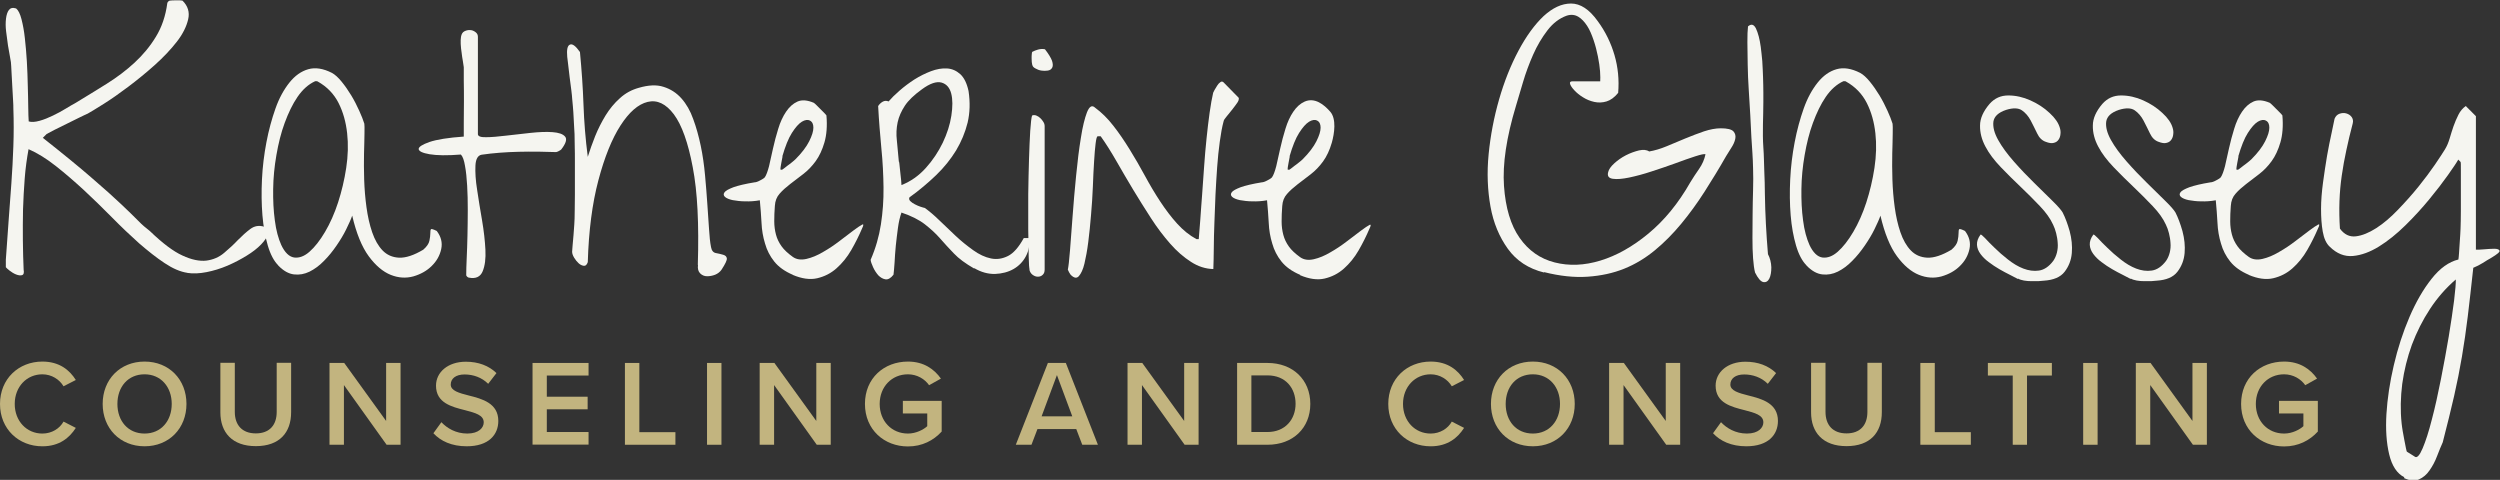 <svg xmlns="http://www.w3.org/2000/svg" id="b" data-name="Layer 2" viewBox="0 0 162.9 31.27"><rect x="0" y="0" width="162.9" height="31.27" fill="#333333" stroke="none"/><g id="c" data-name="Layer 1"><g><g><g><path d="M12.22,17.78c-.47-.07-.96-.28-1.5-.64-.53-.35-1.08-.79-1.66-1.29-.57-.51-1.16-1.07-1.76-1.68-.6-.61-1.21-1.2-1.82-1.77-.62-.57-1.23-1.1-1.84-1.58-.61-.48-1.2-.85-1.78-1.1-.11.61-.2,1.24-.25,1.91s-.09,1.34-.11,2.02c-.01.68-.02,1.35-.01,2.01,0,.67.03,1.3.05,1.91.04.21,0,.33-.11.36s-.24.01-.39-.05c-.15-.06-.29-.15-.42-.25-.13-.11-.22-.18-.24-.22v-.49c.06-.86.12-1.7.18-2.52.06-.82.12-1.63.18-2.44.06-.81.1-1.62.13-2.43.03-.81.03-1.64,0-2.47,0-.1,0-.29-.02-.56-.01-.28-.03-.57-.05-.89-.02-.32-.04-.62-.05-.92-.01-.3-.03-.51-.04-.64,0-.03-.02-.15-.06-.35-.04-.2-.08-.45-.13-.74-.04-.29-.08-.59-.12-.9-.04-.31-.04-.59-.01-.84.03-.25.09-.44.19-.57.1-.13.25-.17.47-.1.14.11.26.35.35.7.09.35.17.77.22,1.24s.1.98.13,1.52c.03.54.05,1.06.06,1.57.01.51.03.97.03,1.39s.02.73.03.94c.18.06.42.04.71-.04s.58-.2.87-.34c.29-.14.57-.29.83-.45.26-.16.47-.28.62-.36.69-.42,1.38-.84,2.05-1.26.67-.42,1.28-.88,1.82-1.38.54-.5,1.01-1.06,1.39-1.69.38-.62.63-1.35.74-2.18,0-.03.02-.06.06-.11.04-.04.08-.06.11-.06.07-.01.21-.02.41-.02s.34,0,.41.02c.35.34.48.75.37,1.22-.11.47-.35.96-.74,1.46s-.87,1.01-1.44,1.52c-.57.51-1.15.98-1.72,1.41-.57.43-1.1.8-1.59,1.11-.49.31-.84.52-1.05.64-.1.04-.28.13-.53.25-.25.13-.52.26-.81.4s-.55.28-.81.4c-.25.13-.43.22-.53.28l-.25.25c1.34,1.06,2.42,1.94,3.21,2.63.8.69,1.44,1.26,1.91,1.71s.84.8,1.09,1.06.51.48.76.67c.82.79,1.53,1.33,2.13,1.6.6.28,1.12.38,1.56.33.44-.06.82-.22,1.15-.5.33-.28.63-.55.9-.84.28-.28.54-.52.81-.72s.56-.25.9-.15c.23.11.31.27.25.48-.06.21-.21.43-.45.68-.24.25-.55.49-.94.73-.39.24-.81.46-1.25.65-.45.19-.9.33-1.36.42-.46.09-.88.11-1.26.05Z" style="fill: #f5f5f0;"></path><path d="M18.13,17.29c-.28-.28-.51-.71-.68-1.29-.17-.58-.29-1.24-.35-1.97s-.07-1.52-.03-2.34c.04-.83.14-1.63.29-2.42.15-.79.35-1.52.59-2.2s.55-1.24.91-1.69.77-.74,1.23-.87c.46-.13.97-.05,1.54.24.2.11.41.3.63.57.22.27.43.57.63.9.2.33.37.67.52,1,.15.33.26.61.33.84.01.07.02.29.01.65,0,.36-.02.8-.03,1.3s-.01,1.07.01,1.69.07,1.22.15,1.8c.08.59.2,1.13.37,1.63s.4.9.68,1.19.64.45,1.07.47c.43.02.96-.15,1.58-.52.23-.2.36-.39.4-.58.04-.19.06-.35.06-.49s.01-.22.04-.26c.03-.04.16,0,.38.11.28.37.38.76.29,1.18-.09.42-.3.79-.62,1.1-.32.32-.72.54-1.2.68-.48.13-.97.1-1.47-.1-.5-.2-.98-.6-1.43-1.21-.45-.61-.81-1.49-1.08-2.65-.08.24-.22.54-.39.89s-.39.71-.63,1.06-.51.69-.82,1c-.3.31-.62.54-.94.7-.33.16-.66.22-1.01.18s-.69-.23-1.03-.58ZM18.32,15.95c.24.51.52.78.85.83.33.04.66-.08,1-.38.34-.3.68-.73,1.01-1.29s.62-1.21.85-1.92c.23-.71.41-1.46.53-2.25s.14-1.54.06-2.26c-.08-.72-.26-1.38-.56-1.97s-.75-1.06-1.36-1.4c-.01-.01-.04-.02-.07-.02h-.09c-.44.2-.82.54-1.15,1.02-.33.48-.6,1.05-.84,1.7s-.41,1.35-.54,2.1c-.13.75-.2,1.48-.21,2.21s.02,1.4.11,2.05c.08.64.23,1.18.42,1.6Z" style="fill: #f5f5f0;"></path><path d="M30.38,17.91c0-.27.01-.63.03-1.08.02-.45.04-.95.05-1.48.01-.54.02-1.09.02-1.66s-.01-1.1-.04-1.59-.07-.93-.14-1.29c-.06-.37-.15-.62-.27-.74-.89.07-1.57.06-2.04-.02s-.7-.2-.71-.34c0-.14.23-.29.71-.46.48-.16,1.22-.28,2.23-.35,0-.17,0-.47,0-.9,0-.43.01-.89.01-1.37s0-.93-.01-1.36c0-.42,0-.72,0-.89-.01-.1-.04-.23-.06-.4-.03-.17-.06-.35-.08-.54-.03-.19-.05-.38-.06-.57-.01-.19,0-.35.02-.48.03-.17.1-.29.22-.35s.24-.09.37-.08c.13,0,.24.05.35.13.11.08.16.18.16.31v6.34c0,.14.18.21.53.2.35,0,.79-.04,1.29-.1.51-.06,1.04-.12,1.6-.18s1.04-.08,1.44-.05c.4.03.68.12.82.29.14.16.06.44-.25.84-.03.03-.08.06-.17.11-.08.04-.14.06-.17.06-.76-.03-1.57-.04-2.42-.02s-1.66.08-2.42.19c-.25.04-.39.28-.41.71s.01.96.11,1.58c.09.62.2,1.28.32,1.98s.19,1.34.22,1.92-.03,1.05-.18,1.41c-.15.36-.45.5-.9.41-.03,0-.06-.02-.11-.06s-.06-.08-.06-.11Z" style="fill: #f5f5f0;"></path><path d="M45.47,17.25c.08-2.63-.02-4.75-.33-6.35-.3-1.6-.71-2.75-1.23-3.45-.52-.69-1.09-.96-1.71-.81s-1.21.67-1.77,1.54c-.56.87-1.04,2.06-1.44,3.57-.4,1.51-.63,3.29-.69,5.33-.06.17-.14.25-.25.24s-.23-.06-.34-.16c-.11-.1-.21-.22-.3-.37s-.13-.28-.13-.39c0-.06.01-.19.03-.4.02-.21.04-.44.06-.68s.04-.47.05-.68c.01-.21.02-.35.02-.4,0-.13,0-.33.01-.6,0-.28.01-.59.01-.94v-2.22c0-.35,0-.66-.01-.94,0-.28-.01-.5-.01-.64,0-.07,0-.22-.02-.46-.01-.23-.03-.48-.04-.74-.01-.26-.03-.52-.05-.76-.02-.25-.04-.43-.05-.54,0-.07-.02-.24-.05-.5-.04-.26-.07-.54-.11-.85-.04-.3-.07-.59-.1-.85s-.05-.43-.06-.5c-.04-.45.01-.72.17-.79.16-.08.38.08.66.48.11,1.16.19,2.3.23,3.43.04,1.12.13,2.26.28,3.4.13-.42.29-.87.48-1.35.19-.47.42-.92.68-1.35.26-.42.57-.8.93-1.12.36-.33.77-.55,1.24-.68.62-.18,1.16-.21,1.61-.06.45.14.84.39,1.16.75.32.36.58.81.77,1.35.2.54.36,1.12.49,1.74s.22,1.26.28,1.92c.06.66.11,1.28.15,1.88.04.59.08,1.14.11,1.62.03.49.07.88.13,1.18.04.23.15.36.32.39s.33.07.47.11c.14.04.22.11.24.23.02.12-.1.37-.35.75-.1.14-.24.25-.41.32-.18.07-.35.1-.53.1-.18,0-.33-.07-.45-.19-.12-.12-.17-.3-.14-.54Z" style="fill: #f5f5f0;"></path><path d="M51.67,17.91c-.54-.23-.94-.52-1.22-.87-.28-.35-.48-.74-.6-1.17-.13-.42-.21-.88-.23-1.36-.03-.48-.06-.97-.11-1.46-.33.06-.64.08-.95.07-.31,0-.58-.04-.82-.08-.23-.05-.4-.12-.5-.21-.1-.09-.11-.19-.03-.3.08-.11.27-.21.58-.33.31-.11.77-.22,1.38-.32.08,0,.21-.04.37-.13.16-.08.26-.15.29-.19.1-.14.19-.39.28-.73.08-.35.17-.73.26-1.16.09-.42.21-.85.34-1.28.13-.43.3-.8.51-1.11.21-.31.45-.53.74-.66.29-.13.65-.1,1.07.08.04.03.1.08.18.16l.24.24.24.24c.08.08.13.14.16.18.06.69.01,1.28-.13,1.76-.14.48-.33.89-.57,1.22-.24.33-.51.61-.81.84-.3.23-.58.44-.85.65s-.5.41-.69.63c-.19.21-.29.47-.31.79-.03.37-.04.7-.04,1.01s.04.59.11.86c.07.27.19.52.36.76.17.24.42.47.74.7.24.17.54.21.89.13.35-.08.71-.23,1.08-.45.37-.21.73-.45,1.08-.72.35-.27.66-.5.91-.69.25-.19.44-.31.55-.37s.11.03,0,.25c-.2.47-.43.93-.7,1.4-.27.47-.59.86-.96,1.19-.37.33-.79.54-1.26.65-.47.11-1.01.03-1.6-.22ZM50.99,10.2c-.01.07-.04.21-.08.42-.04.21-.06.35-.06.42.01.01.04.02.07.02s.06,0,.07-.02c.04-.03.11-.07.19-.14s.17-.13.25-.19c.08-.06.17-.13.24-.19s.13-.11.16-.14c.42-.42.72-.82.9-1.18.18-.36.27-.65.27-.88s-.07-.38-.22-.46c-.15-.08-.33-.05-.53.07-.21.13-.42.37-.65.73s-.43.87-.62,1.52Z" style="fill: #f5f5f0;"></path><path d="M63.48,17.5c-.57-.33-1.01-.65-1.33-.99-.32-.33-.62-.66-.9-.98s-.61-.62-.98-.91c-.37-.29-.88-.55-1.53-.77-.1.28-.18.62-.23,1s-.1.77-.14,1.16c-.04.39-.06.76-.08,1.1s-.05.61-.07.79c-.18.23-.36.33-.53.3-.17-.03-.32-.12-.46-.26-.13-.15-.25-.33-.34-.53s-.15-.36-.16-.48c.33-.76.55-1.53.67-2.31.12-.78.18-1.58.17-2.4s-.05-1.67-.14-2.55c-.08-.88-.16-1.8-.21-2.76.07-.11.17-.21.29-.28.12-.07.25-.08.39-.02.18-.21.42-.45.72-.71.3-.26.62-.5.96-.72.35-.22.71-.4,1.08-.54.37-.14.72-.2,1.05-.18s.61.15.86.37c.25.23.43.59.54,1.1.11.74.09,1.42-.06,2.06-.16.64-.41,1.24-.75,1.81-.35.57-.78,1.11-1.3,1.61-.52.5-1.1.99-1.74,1.45-.04.08-.02.17.05.24.08.08.18.15.3.21.12.06.24.12.37.16.13.04.22.07.28.08.28.2.59.46.93.79.34.33.7.67,1.07,1.02s.76.66,1.15.94.77.46,1.16.54c.38.08.75.02,1.11-.16.36-.18.7-.57,1.03-1.17h.34c.06.42-.01.82-.2,1.18-.19.36-.46.64-.81.84s-.75.3-1.2.32c-.45.01-.91-.11-1.36-.38ZM58.58,10.52c.01.06.03.16.04.31.01.15.03.3.05.47.02.16.04.32.05.46.01.14.02.24.02.3.61-.24,1.14-.62,1.59-1.12s.82-1.06,1.1-1.64c.28-.59.47-1.17.56-1.76.09-.59.09-1.07-.01-1.45-.1-.38-.31-.62-.63-.71-.32-.09-.75.05-1.28.44-.51.37-.88.72-1.11,1.07s-.39.71-.47,1.08c-.08.38-.1.77-.05,1.19.04.42.08.88.13,1.39Z" style="fill: #f5f5f0;"></path><path d="M67.09,17.57c-.03-.08-.05-.37-.06-.86-.01-.49-.02-1.08-.03-1.77,0-.69,0-1.45,0-2.26.01-.81.03-1.58.05-2.29.02-.71.05-1.33.08-1.86.04-.52.07-.86.12-1,.08-.04.18-.04.28,0,.1.04.19.1.26.17.08.07.14.16.2.25.06.1.08.18.08.25v9.36c0,.16-.04.27-.13.35-.08.08-.19.12-.31.12s-.23-.04-.34-.12c-.11-.08-.18-.19-.22-.35ZM67.26,4.22s-.02-.1-.03-.18c0-.08-.01-.16-.01-.25s0-.18.01-.25c0-.08.02-.13.03-.16.11-.06.24-.11.38-.15.14-.04.29-.05.45-.02.24.31.39.56.46.75.06.19.07.34.01.45s-.15.17-.29.19c-.13.02-.27.02-.41,0s-.27-.07-.39-.14c-.12-.06-.19-.14-.2-.22Z" style="fill: #f5f5f0;"></path><path d="M69.77,17.91s-.06-.08-.11-.17c-.04-.08-.07-.14-.08-.17.04-.18.09-.6.14-1.24s.11-1.39.17-2.24.14-1.73.23-2.65c.09-.92.19-1.74.31-2.46.11-.72.25-1.28.4-1.67.16-.39.33-.48.53-.29.42.31.82.7,1.19,1.18.37.47.72.99,1.06,1.54.34.55.67,1.12.99,1.71.32.59.65,1.15,1,1.68.35.53.71,1.01,1.1,1.44s.81.77,1.26,1.01h.15c.03-.34.06-.76.1-1.26.04-.5.07-1.05.12-1.64.04-.59.08-1.21.13-1.83.04-.63.1-1.24.16-1.85.06-.6.13-1.16.2-1.67.07-.51.15-.94.23-1.29.01-.03.05-.09.09-.18.05-.09.11-.18.17-.28s.13-.17.2-.22c.07-.06.14-.06.21,0l1,1.02s.02.13-.07.27-.2.28-.33.45c-.13.16-.25.32-.38.47s-.2.26-.21.33c-.1.37-.18.81-.25,1.33-.07.52-.13,1.07-.17,1.65-.04.59-.08,1.19-.11,1.81-.03.62-.05,1.23-.07,1.81-.02.59-.04,1.14-.04,1.67s-.02.98-.03,1.36c-.51-.01-1-.17-1.46-.47-.47-.3-.92-.69-1.35-1.18-.43-.49-.85-1.04-1.25-1.66-.4-.62-.79-1.24-1.17-1.87-.38-.63-.74-1.25-1.09-1.86s-.69-1.15-1.02-1.61h-.19c-.06,0-.1.15-.14.46-.04.3-.07.7-.1,1.18-.03.48-.06,1.03-.08,1.64s-.07,1.23-.12,1.85-.11,1.2-.18,1.76c-.07.56-.16,1.03-.25,1.41s-.22.65-.36.81c-.14.16-.31.13-.51-.06Z" style="fill: #f5f5f0;"></path><path d="M84.72,17.91c-.54-.23-.94-.52-1.22-.87-.28-.35-.48-.74-.6-1.17-.13-.42-.21-.88-.23-1.36-.03-.48-.06-.97-.11-1.46-.33.06-.64.08-.95.07-.31,0-.58-.04-.82-.08-.23-.05-.4-.12-.5-.21-.1-.09-.11-.19-.03-.3.08-.11.27-.21.58-.33.31-.11.77-.22,1.38-.32.08,0,.21-.04.37-.13.16-.08.26-.15.29-.19.1-.14.19-.39.28-.73.08-.35.17-.73.26-1.16.09-.42.21-.85.34-1.28.13-.43.3-.8.51-1.11.21-.31.45-.53.74-.66.66-.29,1.26.19,1.67.66s.27,1.42.1,2.02c-.14.48-.33.89-.57,1.22-.24.33-.51.61-.81.84-.3.23-.58.44-.85.65s-.5.41-.69.63c-.19.21-.29.47-.31.79-.03.37-.04.7-.04,1.01s.04.59.11.86c.07.27.19.52.36.76.17.24.42.47.74.7.24.17.54.21.89.13.35-.08.71-.23,1.08-.45.37-.21.73-.45,1.08-.72.35-.27.66-.5.91-.69.25-.19.44-.31.55-.37s.11.03,0,.25c-.2.47-.43.93-.7,1.4-.27.47-.59.86-.96,1.19-.37.33-.79.54-1.26.65-.47.11-1.01.03-1.6-.22ZM84.04,10.2c-.01.07-.04.21-.08.42-.04.21-.06.35-.06.42.01.01.04.02.07.02s.06,0,.07-.02c.04-.03.11-.07.19-.14s.17-.13.25-.19c.08-.06.17-.13.24-.19s.13-.11.16-.14c.42-.42.72-.82.9-1.18.18-.36.27-.65.27-.88s-.07-.38-.22-.46c-.15-.08-.33-.05-.53.07-.21.13-.42.37-.65.73s-.43.87-.62,1.52Z" style="fill: #f5f5f0;"></path></g><path d="M100.62,17.76c-1.02-.25-1.81-.77-2.37-1.55-.56-.78-.94-1.69-1.13-2.75s-.24-2.19-.12-3.42c.12-1.22.35-2.41.68-3.56.33-1.15.75-2.21,1.26-3.17.51-.96,1.06-1.71,1.64-2.26.59-.54,1.18-.82,1.79-.82s1.19.38,1.74,1.15c.5.68.86,1.42,1.09,2.21s.31,1.61.24,2.46c-.24.3-.5.48-.76.56-.27.08-.53.09-.8.03s-.51-.16-.73-.3c-.23-.14-.41-.29-.56-.45-.15-.16-.24-.29-.28-.41s.01-.18.14-.18h1.82c.01-.14.01-.36-.01-.65s-.07-.61-.14-.97c-.07-.35-.16-.71-.28-1.06s-.25-.67-.42-.93-.36-.47-.58-.6c-.22-.13-.47-.16-.75-.07-.48.17-.9.49-1.26.96-.36.47-.67.99-.93,1.58s-.48,1.18-.66,1.79c-.18.61-.33,1.12-.46,1.55-.62,2.05-.88,3.79-.78,5.22.1,1.43.44,2.56,1.02,3.38.58.83,1.34,1.36,2.28,1.6.94.24,1.93.2,2.98-.12,1.05-.32,2.09-.9,3.13-1.76,1.04-.86,1.95-1.97,2.73-3.34.17-.28.36-.57.57-.87s.35-.62.42-.96c-.08-.03-.31.02-.68.14-.37.12-.8.27-1.28.45-.49.18-1,.35-1.55.53-.54.18-1.04.31-1.47.4-.44.09-.79.12-1.06.08s-.37-.18-.3-.44c.04-.17.17-.36.39-.56.22-.2.47-.38.76-.53s.58-.25.86-.32c.28-.06.5-.04.66.07.35-.06.73-.17,1.14-.34.4-.17.81-.34,1.22-.51.41-.17.81-.32,1.21-.46.4-.13.76-.2,1.1-.2.42,0,.7.07.82.2.12.13.16.3.12.49-.04.19-.13.39-.27.6-.13.21-.24.39-.33.53-.45.79-.92,1.56-1.4,2.31-.48.75-.99,1.45-1.52,2.09s-1.1,1.22-1.72,1.73c-.62.51-1.28.91-2,1.2-.72.29-1.51.46-2.38.52-.86.06-1.81-.04-2.84-.3Z" style="fill: #f5f5f0;"></path><path d="M114.36,17.76c-.06-.23-.1-.54-.13-.93-.03-.4-.04-.84-.04-1.33s0-1,.01-1.54c0-.54.02-1.06.03-1.57.01-.51.02-.98,0-1.42-.01-.68-.07-1.35-.11-2.03-.02-.42-.05-.89-.07-1.41-.03-.52-.06-1.07-.1-1.65s-.06-1.14-.07-1.67c-.01-.53-.02-1.02-.02-1.46s.01-.79.04-1.03c.21-.18.38-.14.52.14.13.28.24.67.31,1.19.04.31.07.62.1.93.02.35.04.7.05,1.05s.02.68.02,1.02c0,.2,0,.4,0,.59,0,.99-.07,1.98,0,2.97.04.5.04,1.01.06,1.51s.04,1.02.04,1.53c.02,1.29.09,2.6.2,3.91.14.27.21.55.22.86,0,.3-.04.55-.13.73-.09.18-.22.26-.39.23-.17-.03-.35-.24-.55-.64Z" style="fill: #f5f5f0;"></path><path d="M117.71,17.29c-.28-.28-.51-.71-.68-1.29-.17-.58-.29-1.24-.35-1.97s-.07-1.52-.03-2.34c.04-.83.14-1.63.29-2.42.15-.79.35-1.52.59-2.2s.55-1.24.91-1.69.77-.74,1.23-.87c.46-.13.97-.05,1.54.24.2.11.41.3.63.57.22.27.43.57.63.9.2.33.37.67.52,1,.15.33.26.61.33.84.01.07.02.29.01.65,0,.36-.02.8-.03,1.3s-.01,1.07.01,1.69.07,1.22.15,1.8c.08.59.2,1.13.37,1.63s.4.9.68,1.19.64.45,1.07.47c.43.02.96-.15,1.58-.52.23-.2.36-.39.4-.58.04-.19.06-.35.06-.49s.01-.22.04-.26c.03-.04.16,0,.38.11.28.37.38.76.29,1.18-.09.42-.3.79-.62,1.1-.32.32-.72.54-1.2.68-.48.13-.97.1-1.47-.1-.5-.2-.98-.6-1.43-1.21-.45-.61-.81-1.49-1.08-2.65-.08.24-.22.54-.39.89s-.39.71-.63,1.06-.51.69-.82,1c-.3.31-.62.54-.94.7-.33.16-.66.22-1.01.18s-.69-.23-1.03-.58ZM117.9,15.95c.24.51.52.78.85.83.33.04.66-.08,1-.38.34-.3.68-.73,1.01-1.29s.62-1.21.85-1.92c.23-.71.41-1.46.53-2.25s.14-1.54.06-2.26c-.08-.72-.26-1.38-.56-1.97s-.75-1.06-1.36-1.4c-.01-.01-.04-.02-.07-.02h-.09c-.44.2-.82.54-1.15,1.02-.33.48-.6,1.05-.84,1.7s-.41,1.35-.54,2.1c-.13.75-.2,1.48-.21,2.21s.02,1.4.11,2.05c.08.64.23,1.18.42,1.6Z" style="fill: #f5f5f0;"></path><path d="M131.49,18.18c-.13-.07-.3-.16-.52-.27s-.45-.23-.69-.37-.47-.29-.69-.46c-.22-.16-.4-.34-.54-.53-.14-.19-.22-.39-.23-.6-.01-.21.06-.43.23-.66.03-.03.12.05.29.22.16.18.37.39.63.64.25.25.54.5.87.76s.66.46,1,.59c.34.13.68.18,1.02.13.34-.05.65-.26.93-.63.11-.16.19-.34.24-.54.05-.21.07-.41.05-.63-.01-.21-.05-.42-.1-.63s-.12-.39-.2-.56c-.18-.4-.47-.8-.86-1.21-.39-.41-.81-.83-1.25-1.25-.45-.42-.88-.86-1.3-1.29-.42-.44-.76-.88-1-1.34-.24-.45-.36-.91-.35-1.37,0-.46.21-.93.62-1.41.33-.37.73-.55,1.22-.55s.97.11,1.44.32c.47.21.89.48,1.25.82.36.33.58.65.67.97.04.13.06.26.04.41-.01.15-.06.27-.13.37-.07.1-.17.17-.31.2-.13.04-.31.01-.52-.07-.24-.08-.43-.27-.56-.55-.13-.28-.28-.56-.42-.84-.15-.28-.34-.5-.57-.66-.23-.16-.58-.17-1.03-.03-.51.17-.78.43-.83.77-.04.35.06.74.31,1.19.25.45.59.91,1.02,1.4.43.49.87.95,1.32,1.39s.84.83,1.2,1.18.57.6.66.75c.17.33.32.73.46,1.22.13.49.18.97.14,1.43-.04.47-.2.87-.47,1.22s-.72.54-1.36.58c-.08.01-.2.02-.35.03-.15,0-.3,0-.46,0s-.31-.01-.48-.04c-.16-.03-.29-.07-.39-.13Z" style="fill: #f5f5f0;"></path><path d="M138.84,18.18c-.13-.07-.3-.16-.52-.27s-.45-.23-.69-.37-.47-.29-.69-.46c-.22-.16-.4-.34-.54-.53-.14-.19-.22-.39-.23-.6-.01-.21.06-.43.23-.66.03-.03.12.05.29.22.16.18.37.39.63.64.25.25.54.5.87.76s.66.46,1,.59c.34.13.68.18,1.02.13.34-.05.65-.26.93-.63.11-.16.19-.34.24-.54.05-.21.07-.41.05-.63-.01-.21-.05-.42-.1-.63s-.12-.39-.2-.56c-.18-.4-.47-.8-.86-1.21-.39-.41-.81-.83-1.25-1.25-.45-.42-.88-.86-1.3-1.29-.42-.44-.76-.88-1-1.34-.24-.45-.36-.91-.35-1.37,0-.46.21-.93.62-1.41.33-.37.73-.55,1.22-.55s.97.11,1.44.32c.47.21.89.48,1.25.82.36.33.58.65.67.97.04.13.06.26.04.41-.01.15-.06.27-.13.37-.07.1-.17.17-.31.2-.13.04-.31.01-.52-.07-.24-.08-.43-.27-.56-.55-.13-.28-.28-.56-.42-.84-.15-.28-.34-.5-.57-.66-.23-.16-.58-.17-1.03-.03-.51.17-.78.43-.83.77-.04.35.06.74.31,1.19.25.45.59.91,1.02,1.4.43.49.87.95,1.32,1.39s.84.83,1.2,1.18.57.6.66.75c.17.33.32.73.46,1.22.13.49.18.97.14,1.43-.04.47-.2.87-.47,1.22s-.72.54-1.36.58c-.08.01-.2.02-.35.03-.15,0-.3,0-.46,0s-.31-.01-.48-.04c-.16-.03-.29-.07-.39-.13Z" style="fill: #f5f5f0;"></path><path d="M146.54,17.91c-.54-.23-.94-.52-1.22-.87-.28-.35-.48-.74-.6-1.17-.13-.42-.21-.88-.23-1.36-.03-.48-.06-.97-.11-1.46-.33.06-.64.08-.95.07-.31,0-.58-.04-.82-.08-.23-.05-.4-.12-.5-.21-.1-.09-.11-.19-.03-.3.08-.11.27-.21.58-.33.31-.11.77-.22,1.38-.32.08,0,.21-.04.37-.13.16-.08.26-.15.29-.19.1-.14.19-.39.28-.73.08-.35.17-.73.26-1.16.09-.42.21-.85.34-1.28.13-.43.3-.8.51-1.11.21-.31.45-.53.74-.66.29-.13.65-.1,1.07.08.04.03.1.08.18.16l.24.24.24.24c.08.08.13.14.16.18.06.69.01,1.28-.13,1.76-.14.48-.33.89-.57,1.22-.24.33-.51.61-.81.84-.3.23-.58.44-.85.65s-.5.41-.69.63c-.19.21-.29.47-.31.79-.03.37-.04.7-.04,1.01s.04.59.11.86c.07.27.19.52.36.76.17.24.42.47.74.7.24.17.54.21.89.13.35-.08.71-.23,1.08-.45.37-.21.73-.45,1.08-.72.35-.27.66-.5.91-.69.25-.19.44-.31.55-.37s.11.03,0,.25c-.2.47-.43.93-.7,1.4-.27.47-.59.86-.96,1.19-.37.33-.79.54-1.26.65-.47.11-1.01.03-1.6-.22ZM145.86,10.2c-.01.07-.04.21-.08.42-.04.21-.06.35-.06.42.01.01.04.02.07.02s.06,0,.07-.02c.04-.03.11-.07.19-.14s.17-.13.25-.19c.08-.06.17-.13.24-.19s.13-.11.16-.14c.42-.42.72-.82.9-1.18.18-.36.27-.65.27-.88s-.07-.38-.22-.46c-.15-.08-.33-.05-.53.07-.21.13-.42.37-.65.73s-.43.87-.62,1.52Z" style="fill: #f5f5f0;"></path><path d="M156.67,31.1c-.48-.24-.81-.74-.99-1.49-.18-.75-.24-1.63-.18-2.63s.22-2.07.48-3.18.6-2.16,1.02-3.14c.42-.98.9-1.81,1.44-2.49.54-.69,1.13-1.11,1.75-1.26.01-.08.03-.22.04-.41.01-.19.03-.39.04-.61.01-.21.03-.41.04-.6.01-.19.02-.33.02-.41.01-.31.02-.71.02-1.2v-2.61c0-.33,0-.5-.02-.52l-.15-.15c-.11.2-.34.54-.68,1.02-.34.48-.74,1-1.21,1.57-.47.57-.98,1.13-1.55,1.69-.57.56-1.14,1.02-1.72,1.38-.58.36-1.15.57-1.7.62-.55.05-1.05-.15-1.51-.6-.23-.21-.38-.54-.46-.99s-.11-.94-.11-1.49c0-.54.05-1.12.13-1.72.08-.6.17-1.17.26-1.72.1-.54.19-1.03.29-1.46.09-.43.16-.75.2-.96.07-.17.18-.28.33-.33s.29-.06.43-.02c.14.04.26.11.35.23.09.12.12.27.07.44-.16.59-.29,1.17-.41,1.72s-.22,1.1-.3,1.66c-.08.55-.13,1.11-.15,1.68s-.01,1.16.03,1.78c.28.38.63.55,1.04.5.41-.05.85-.23,1.32-.53.47-.3.94-.7,1.42-1.2s.93-1,1.34-1.51c.41-.51.77-.99,1.07-1.43.3-.45.52-.77.65-.99.13-.21.23-.45.31-.72.08-.27.16-.53.25-.79s.2-.51.32-.75c.12-.24.28-.43.48-.57l.66.66v8.7c.07.01.24,0,.5-.02s.49-.04.69-.04.31.04.35.12c.04.08-.14.23-.52.46-.2.11-.39.23-.58.35-.19.12-.39.22-.61.31-.13,1.2-.25,2.26-.36,3.17-.11.91-.24,1.79-.38,2.62-.14.83-.31,1.69-.51,2.57-.2.88-.45,1.88-.74,3.01-.11.25-.24.55-.37.9s-.3.66-.49.93c-.19.28-.42.47-.69.59-.27.12-.59.09-.98-.09ZM157.35,29.76c.14.1.31-.08.51-.55.2-.47.4-1.09.6-1.88.21-.79.4-1.66.59-2.62.19-.96.36-1.89.51-2.78.15-.89.26-1.68.35-2.36.08-.68.12-1.13.11-1.36-.64.55-1.2,1.19-1.68,1.92-.48.73-.87,1.51-1.18,2.33-.3.83-.51,1.68-.63,2.55-.11.87-.13,1.73-.04,2.58.01.13.04.29.07.5.04.2.07.41.11.6.04.2.07.37.1.51s.05.22.06.23l.51.32Z" style="fill: #f5f5f0;"></path></g><g><path d="M0,26.32c0-1.64,1.22-2.76,2.76-2.76,1.12,0,1.78.56,2.18,1.2l-.8.41c-.26-.44-.77-.78-1.38-.78-1.02,0-1.8.81-1.8,1.93s.78,1.93,1.8,1.93c.62,0,1.13-.33,1.38-.78l.8.41c-.41.64-1.06,1.2-2.18,1.2-1.54,0-2.76-1.12-2.76-2.76Z" style="fill: #c2b47f;"></path><path d="M9.42,23.56c1.6,0,2.73,1.17,2.73,2.76s-1.13,2.76-2.73,2.76-2.73-1.17-2.73-2.76,1.13-2.76,2.73-2.76ZM9.42,24.39c-1.08,0-1.77.82-1.77,1.93s.69,1.93,1.77,1.93,1.77-.83,1.77-1.93-.7-1.93-1.77-1.93Z" style="fill: #c2b47f;"></path><path d="M14.36,23.64h.94v3.2c0,.85.47,1.4,1.37,1.4s1.36-.55,1.36-1.4v-3.2h.94v3.22c0,1.33-.76,2.21-2.3,2.21s-2.31-.89-2.31-2.2v-3.23Z" style="fill: #c2b47f;"></path><path d="M25.19,28.98l-2.78-3.89v3.89h-.94v-5.33h.96l2.73,3.78v-3.78h.94v5.33h-.9Z" style="fill: #c2b47f;"></path><path d="M28.76,27.51c.37.39.94.74,1.69.74s1.07-.38,1.07-.73c0-.48-.57-.62-1.21-.79-.87-.22-1.9-.47-1.9-1.6,0-.88.78-1.56,1.94-1.56.83,0,1.5.26,2,.74l-.54.7c-.42-.42-.98-.61-1.54-.61s-.9.26-.9.66.54.55,1.17.71c.88.22,1.93.5,1.93,1.66,0,.89-.62,1.65-2.06,1.65-.98,0-1.7-.34-2.17-.85l.52-.72Z" style="fill: #c2b47f;"></path><path d="M34.7,28.98v-5.33h3.65v.82h-2.72v1.38h2.66v.82h-2.66v1.48h2.72v.82h-3.65Z" style="fill: #c2b47f;"></path><path d="M40.72,28.98v-5.33h.94v4.51h2.35v.82h-3.29Z" style="fill: #c2b47f;"></path><path d="M46.07,28.98v-5.33h.94v5.33h-.94Z" style="fill: #c2b47f;"></path><path d="M53.22,28.98l-2.78-3.89v3.89h-.94v-5.33h.96l2.73,3.78v-3.78h.94v5.33h-.9Z" style="fill: #c2b47f;"></path><path d="M59.16,23.56c1.04,0,1.72.5,2.15,1.11l-.77.43c-.28-.4-.78-.71-1.38-.71-1.05,0-1.84.81-1.84,1.93s.78,1.93,1.84,1.93c.54,0,1.02-.26,1.26-.48v-.83h-1.59v-.82h2.53v2c-.53.58-1.27.97-2.2.97-1.54,0-2.8-1.09-2.8-2.77s1.25-2.76,2.8-2.76Z" style="fill: #c2b47f;"></path><path d="M70.52,28.98l-.39-1.02h-2.53l-.39,1.02h-1.02l2.09-5.33h1.17l2.09,5.33h-1.02ZM68.87,24.44l-1,2.69h2l-1-2.69Z" style="fill: #c2b47f;"></path><path d="M77.19,28.98l-2.78-3.89v3.89h-.94v-5.33h.96l2.73,3.78v-3.78h.94v5.33h-.9Z" style="fill: #c2b47f;"></path><path d="M80.61,28.98v-5.33h1.98c1.66,0,2.79,1.1,2.79,2.67s-1.13,2.66-2.79,2.66h-1.98ZM81.54,28.15h1.05c1.16,0,1.83-.83,1.83-1.84s-.64-1.85-1.83-1.85h-1.05v3.69Z" style="fill: #c2b47f;"></path><path d="M90.46,26.32c0-1.64,1.22-2.76,2.76-2.76,1.12,0,1.78.56,2.18,1.2l-.8.41c-.26-.44-.77-.78-1.38-.78-1.01,0-1.8.81-1.8,1.93s.78,1.93,1.8,1.93c.62,0,1.13-.33,1.38-.78l.8.41c-.41.64-1.06,1.2-2.18,1.2-1.54,0-2.76-1.12-2.76-2.76Z" style="fill: #c2b47f;"></path><path d="M99.88,23.56c1.6,0,2.73,1.17,2.73,2.76s-1.13,2.76-2.73,2.76-2.73-1.17-2.73-2.76,1.13-2.76,2.73-2.76ZM99.88,24.39c-1.08,0-1.77.82-1.77,1.93s.69,1.93,1.77,1.93,1.77-.83,1.77-1.93-.7-1.93-1.77-1.93Z" style="fill: #c2b47f;"></path><path d="M108.57,28.98l-2.78-3.89v3.89h-.94v-5.33h.96l2.73,3.78v-3.78h.94v5.33h-.9Z" style="fill: #c2b47f;"></path><path d="M112.14,27.51c.37.39.94.74,1.69.74s1.07-.38,1.07-.73c0-.48-.57-.62-1.21-.79-.87-.22-1.9-.47-1.9-1.6,0-.88.78-1.56,1.94-1.56.83,0,1.5.26,2,.74l-.54.7c-.42-.42-.98-.61-1.54-.61s-.9.26-.9.66.54.55,1.17.71c.88.22,1.93.5,1.93,1.66,0,.89-.62,1.65-2.06,1.65-.98,0-1.7-.34-2.17-.85l.52-.72Z" style="fill: #c2b47f;"></path><path d="M118.01,23.64h.94v3.2c0,.85.47,1.4,1.37,1.4s1.36-.55,1.36-1.4v-3.2h.94v3.22c0,1.33-.76,2.21-2.3,2.21s-2.31-.89-2.31-2.2v-3.23Z" style="fill: #c2b47f;"></path><path d="M125.13,28.98v-5.33h.94v4.51h2.35v.82h-3.29Z" style="fill: #c2b47f;"></path><path d="M131.15,28.98v-4.51h-1.62v-.82h4.17v.82h-1.62v4.51h-.94Z" style="fill: #c2b47f;"></path><path d="M135.74,28.98v-5.33h.94v5.33h-.94Z" style="fill: #c2b47f;"></path><path d="M142.89,28.98l-2.78-3.89v3.89h-.94v-5.33h.96l2.73,3.78v-3.78h.94v5.33h-.9Z" style="fill: #c2b47f;"></path><path d="M148.83,23.56c1.04,0,1.72.5,2.15,1.11l-.77.43c-.28-.4-.78-.71-1.38-.71-1.05,0-1.84.81-1.84,1.93s.78,1.93,1.84,1.93c.54,0,1.02-.26,1.26-.48v-.83h-1.59v-.82h2.53v2c-.53.58-1.27.97-2.2.97-1.54,0-2.8-1.09-2.8-2.77s1.25-2.76,2.8-2.76Z" style="fill: #c2b47f;"></path></g></g></g></svg>